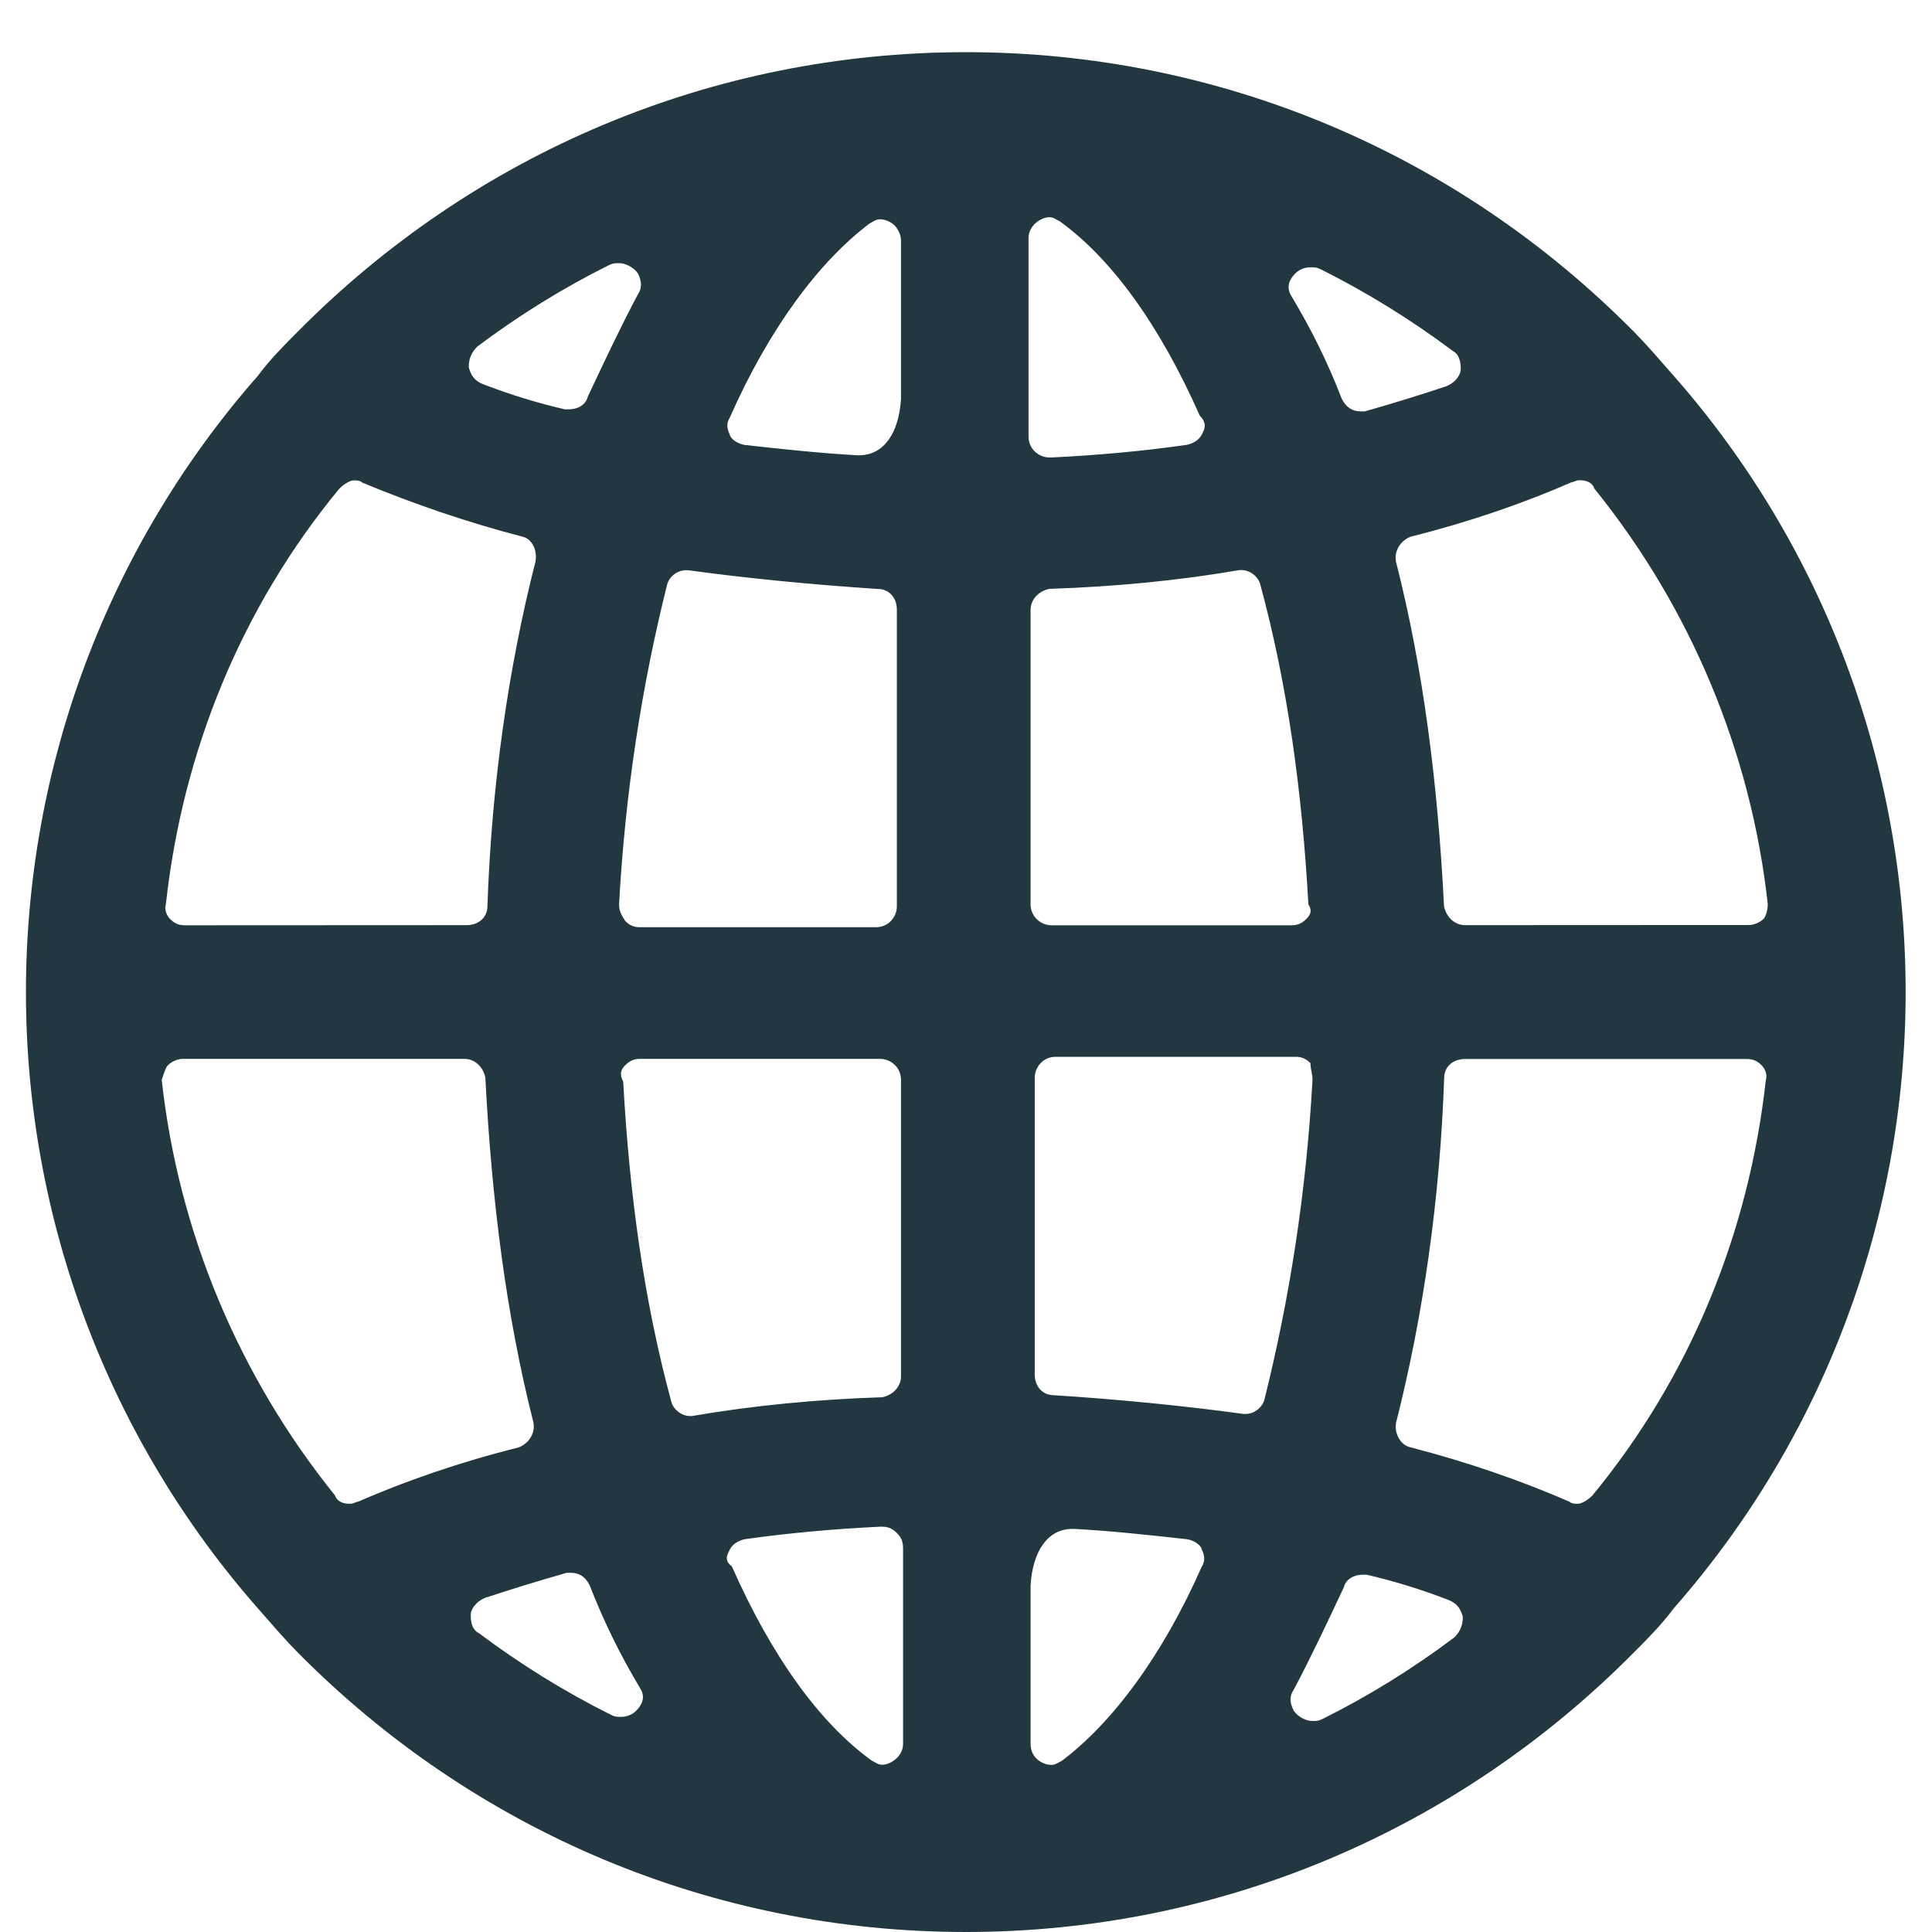<?xml version="1.0" encoding="UTF-8"?> <svg xmlns="http://www.w3.org/2000/svg" width="14" height="14" viewBox="0 0 14 14" fill="none"><path d="M12.129 2.724C12.023 2.603 11.932 2.497 11.842 2.406C10.555 1.104 8.83 0.378 6.999 0.378C5.167 0.378 3.442 1.105 2.155 2.406C2.064 2.497 1.958 2.603 1.868 2.724C0.778 3.965 0.188 5.554 0.188 7.189C0.188 8.824 0.778 10.413 1.868 11.654C1.974 11.775 2.065 11.881 2.155 11.972C3.442 13.273 5.167 14 6.999 14C8.83 14 10.555 13.273 11.842 11.972C11.933 11.881 12.039 11.775 12.129 11.654C13.219 10.413 13.809 8.824 13.809 7.189C13.809 5.554 13.22 3.965 12.129 2.724ZM8.709 3.148C8.694 3.178 8.663 3.208 8.603 3.223C8.285 3.269 7.952 3.299 7.619 3.315H7.604C7.528 3.315 7.453 3.254 7.453 3.163V1.725C7.453 1.634 7.544 1.574 7.604 1.574C7.634 1.574 7.649 1.589 7.68 1.604C8.058 1.877 8.406 2.361 8.694 3.012C8.754 3.072 8.724 3.118 8.709 3.148ZM9.511 7.824C9.466 8.641 9.344 9.414 9.163 10.14C9.148 10.2 9.087 10.246 9.027 10.246H9.012C8.573 10.186 8.103 10.14 7.634 10.11C7.558 10.11 7.498 10.05 7.498 9.959V7.81C7.498 7.734 7.558 7.658 7.649 7.658H9.39C9.435 7.658 9.466 7.674 9.496 7.704C9.496 7.749 9.511 7.779 9.511 7.824ZM9.375 12.244C9.496 12.017 9.617 11.759 9.738 11.502C9.753 11.442 9.813 11.411 9.874 11.411H9.904C10.101 11.457 10.297 11.517 10.494 11.593C10.569 11.623 10.585 11.668 10.6 11.714C10.6 11.744 10.6 11.805 10.539 11.865C10.237 12.092 9.919 12.289 9.586 12.455C9.556 12.471 9.54 12.471 9.51 12.471C9.464 12.471 9.404 12.441 9.374 12.395C9.344 12.335 9.344 12.289 9.375 12.244ZM10.464 6.568C10.419 5.675 10.313 4.843 10.116 4.071C10.101 3.995 10.146 3.919 10.222 3.889C10.646 3.783 11.039 3.647 11.387 3.495C11.402 3.495 11.417 3.48 11.447 3.48C11.493 3.48 11.539 3.495 11.553 3.54C12.25 4.403 12.688 5.448 12.81 6.552C12.81 6.597 12.794 6.643 12.78 6.658C12.749 6.688 12.704 6.703 12.674 6.703L10.616 6.704C10.54 6.704 10.48 6.644 10.464 6.568ZM10.585 2.678C10.585 2.708 10.555 2.769 10.48 2.799C10.298 2.86 10.101 2.921 9.89 2.981H9.859C9.799 2.981 9.754 2.951 9.723 2.89C9.618 2.617 9.496 2.376 9.36 2.149C9.33 2.103 9.33 2.057 9.36 2.013C9.391 1.967 9.436 1.937 9.496 1.937C9.527 1.937 9.542 1.937 9.572 1.952C9.905 2.119 10.223 2.315 10.526 2.542C10.585 2.572 10.585 2.648 10.585 2.678ZM9.466 6.659C9.436 6.689 9.405 6.705 9.36 6.705H7.619C7.544 6.705 7.468 6.644 7.468 6.553V4.419C7.468 4.343 7.528 4.283 7.604 4.267C8.073 4.252 8.542 4.207 8.981 4.131H8.997C9.057 4.131 9.118 4.177 9.133 4.237C9.33 4.964 9.436 5.735 9.481 6.553C9.511 6.599 9.496 6.629 9.466 6.659ZM7.771 11.079H7.786C8.059 11.094 8.331 11.124 8.603 11.154C8.679 11.169 8.709 11.214 8.709 11.23C8.724 11.26 8.739 11.306 8.709 11.351C8.422 12.002 8.058 12.486 7.695 12.759C7.665 12.774 7.649 12.789 7.619 12.789C7.559 12.789 7.468 12.743 7.468 12.637V11.487C7.483 11.245 7.589 11.079 7.771 11.079ZM10.222 10.488C10.147 10.473 10.101 10.383 10.117 10.307C10.313 9.535 10.435 8.688 10.465 7.81C10.465 7.734 10.525 7.674 10.616 7.674H12.659C12.705 7.674 12.735 7.689 12.765 7.719C12.781 7.734 12.811 7.779 12.796 7.825C12.674 8.93 12.25 9.974 11.539 10.837C11.509 10.867 11.463 10.897 11.433 10.897C11.418 10.897 11.388 10.897 11.373 10.882C11.025 10.73 10.631 10.594 10.222 10.488ZM5.288 11.23C5.303 11.2 5.333 11.169 5.394 11.154C5.712 11.109 6.045 11.079 6.378 11.063H6.393C6.439 11.063 6.469 11.079 6.499 11.109C6.514 11.124 6.544 11.154 6.544 11.214V12.637C6.544 12.728 6.453 12.788 6.393 12.788C6.363 12.788 6.347 12.773 6.317 12.758C5.939 12.486 5.591 12.001 5.303 11.35C5.242 11.306 5.273 11.26 5.288 11.23ZM4.486 6.553C4.531 5.736 4.652 4.964 4.834 4.237C4.849 4.177 4.91 4.132 4.97 4.132H4.985C5.424 4.192 5.893 4.237 6.363 4.268C6.439 4.268 6.499 4.328 6.499 4.419V6.568C6.499 6.644 6.439 6.719 6.347 6.719H4.637C4.591 6.719 4.561 6.704 4.531 6.674C4.501 6.629 4.486 6.599 4.486 6.553ZM4.622 2.134C4.501 2.361 4.38 2.618 4.259 2.875C4.244 2.936 4.184 2.966 4.123 2.966H4.093C3.896 2.921 3.699 2.86 3.503 2.785C3.427 2.755 3.412 2.709 3.397 2.664C3.397 2.633 3.397 2.573 3.458 2.512C3.76 2.285 4.078 2.088 4.411 1.922C4.441 1.907 4.457 1.907 4.487 1.907C4.532 1.907 4.593 1.937 4.623 1.982C4.652 2.043 4.652 2.088 4.622 2.134ZM3.88 4.071C3.683 4.843 3.562 5.69 3.532 6.568C3.532 6.644 3.472 6.704 3.381 6.704L1.338 6.705C1.292 6.705 1.262 6.689 1.232 6.659C1.217 6.644 1.187 6.599 1.202 6.553C1.323 5.448 1.747 4.404 2.458 3.542C2.489 3.511 2.534 3.481 2.564 3.481C2.58 3.481 2.61 3.481 2.625 3.497C2.988 3.648 3.381 3.784 3.79 3.89C3.85 3.905 3.896 3.98 3.88 4.071ZM1.217 7.719C1.247 7.689 1.292 7.673 1.323 7.673H3.366C3.442 7.673 3.502 7.733 3.517 7.809C3.563 8.702 3.669 9.534 3.865 10.306C3.881 10.382 3.835 10.458 3.76 10.488C3.336 10.594 2.943 10.73 2.594 10.882C2.579 10.882 2.564 10.897 2.534 10.897C2.488 10.897 2.443 10.882 2.428 10.837C1.732 9.974 1.293 8.929 1.172 7.825C1.187 7.779 1.201 7.734 1.217 7.719ZM3.411 11.7C3.411 11.669 3.442 11.608 3.517 11.578C3.699 11.518 3.896 11.457 4.107 11.397H4.137C4.198 11.397 4.243 11.427 4.273 11.488C4.379 11.76 4.5 12.002 4.636 12.229C4.667 12.275 4.667 12.32 4.636 12.365C4.606 12.411 4.561 12.441 4.5 12.441C4.47 12.441 4.455 12.441 4.425 12.425C4.092 12.259 3.774 12.062 3.471 11.835C3.411 11.805 3.411 11.73 3.411 11.7ZM4.531 7.719C4.561 7.689 4.591 7.673 4.637 7.673H6.378C6.453 7.673 6.529 7.733 6.529 7.825V9.974C6.529 10.049 6.469 10.11 6.393 10.125C5.923 10.14 5.455 10.185 5.015 10.261H5C4.94 10.261 4.879 10.215 4.864 10.155C4.667 9.428 4.561 8.657 4.516 7.839C4.486 7.779 4.501 7.749 4.531 7.719ZM6.226 3.299H6.211C5.938 3.284 5.666 3.254 5.394 3.224C5.318 3.208 5.288 3.163 5.288 3.148C5.273 3.118 5.258 3.072 5.288 3.027C5.575 2.376 5.939 1.892 6.302 1.619C6.332 1.604 6.347 1.589 6.378 1.589C6.408 1.589 6.453 1.604 6.483 1.634C6.499 1.65 6.529 1.695 6.529 1.74V2.891C6.514 3.133 6.408 3.299 6.226 3.299Z" fill="#233741"></path></svg> 